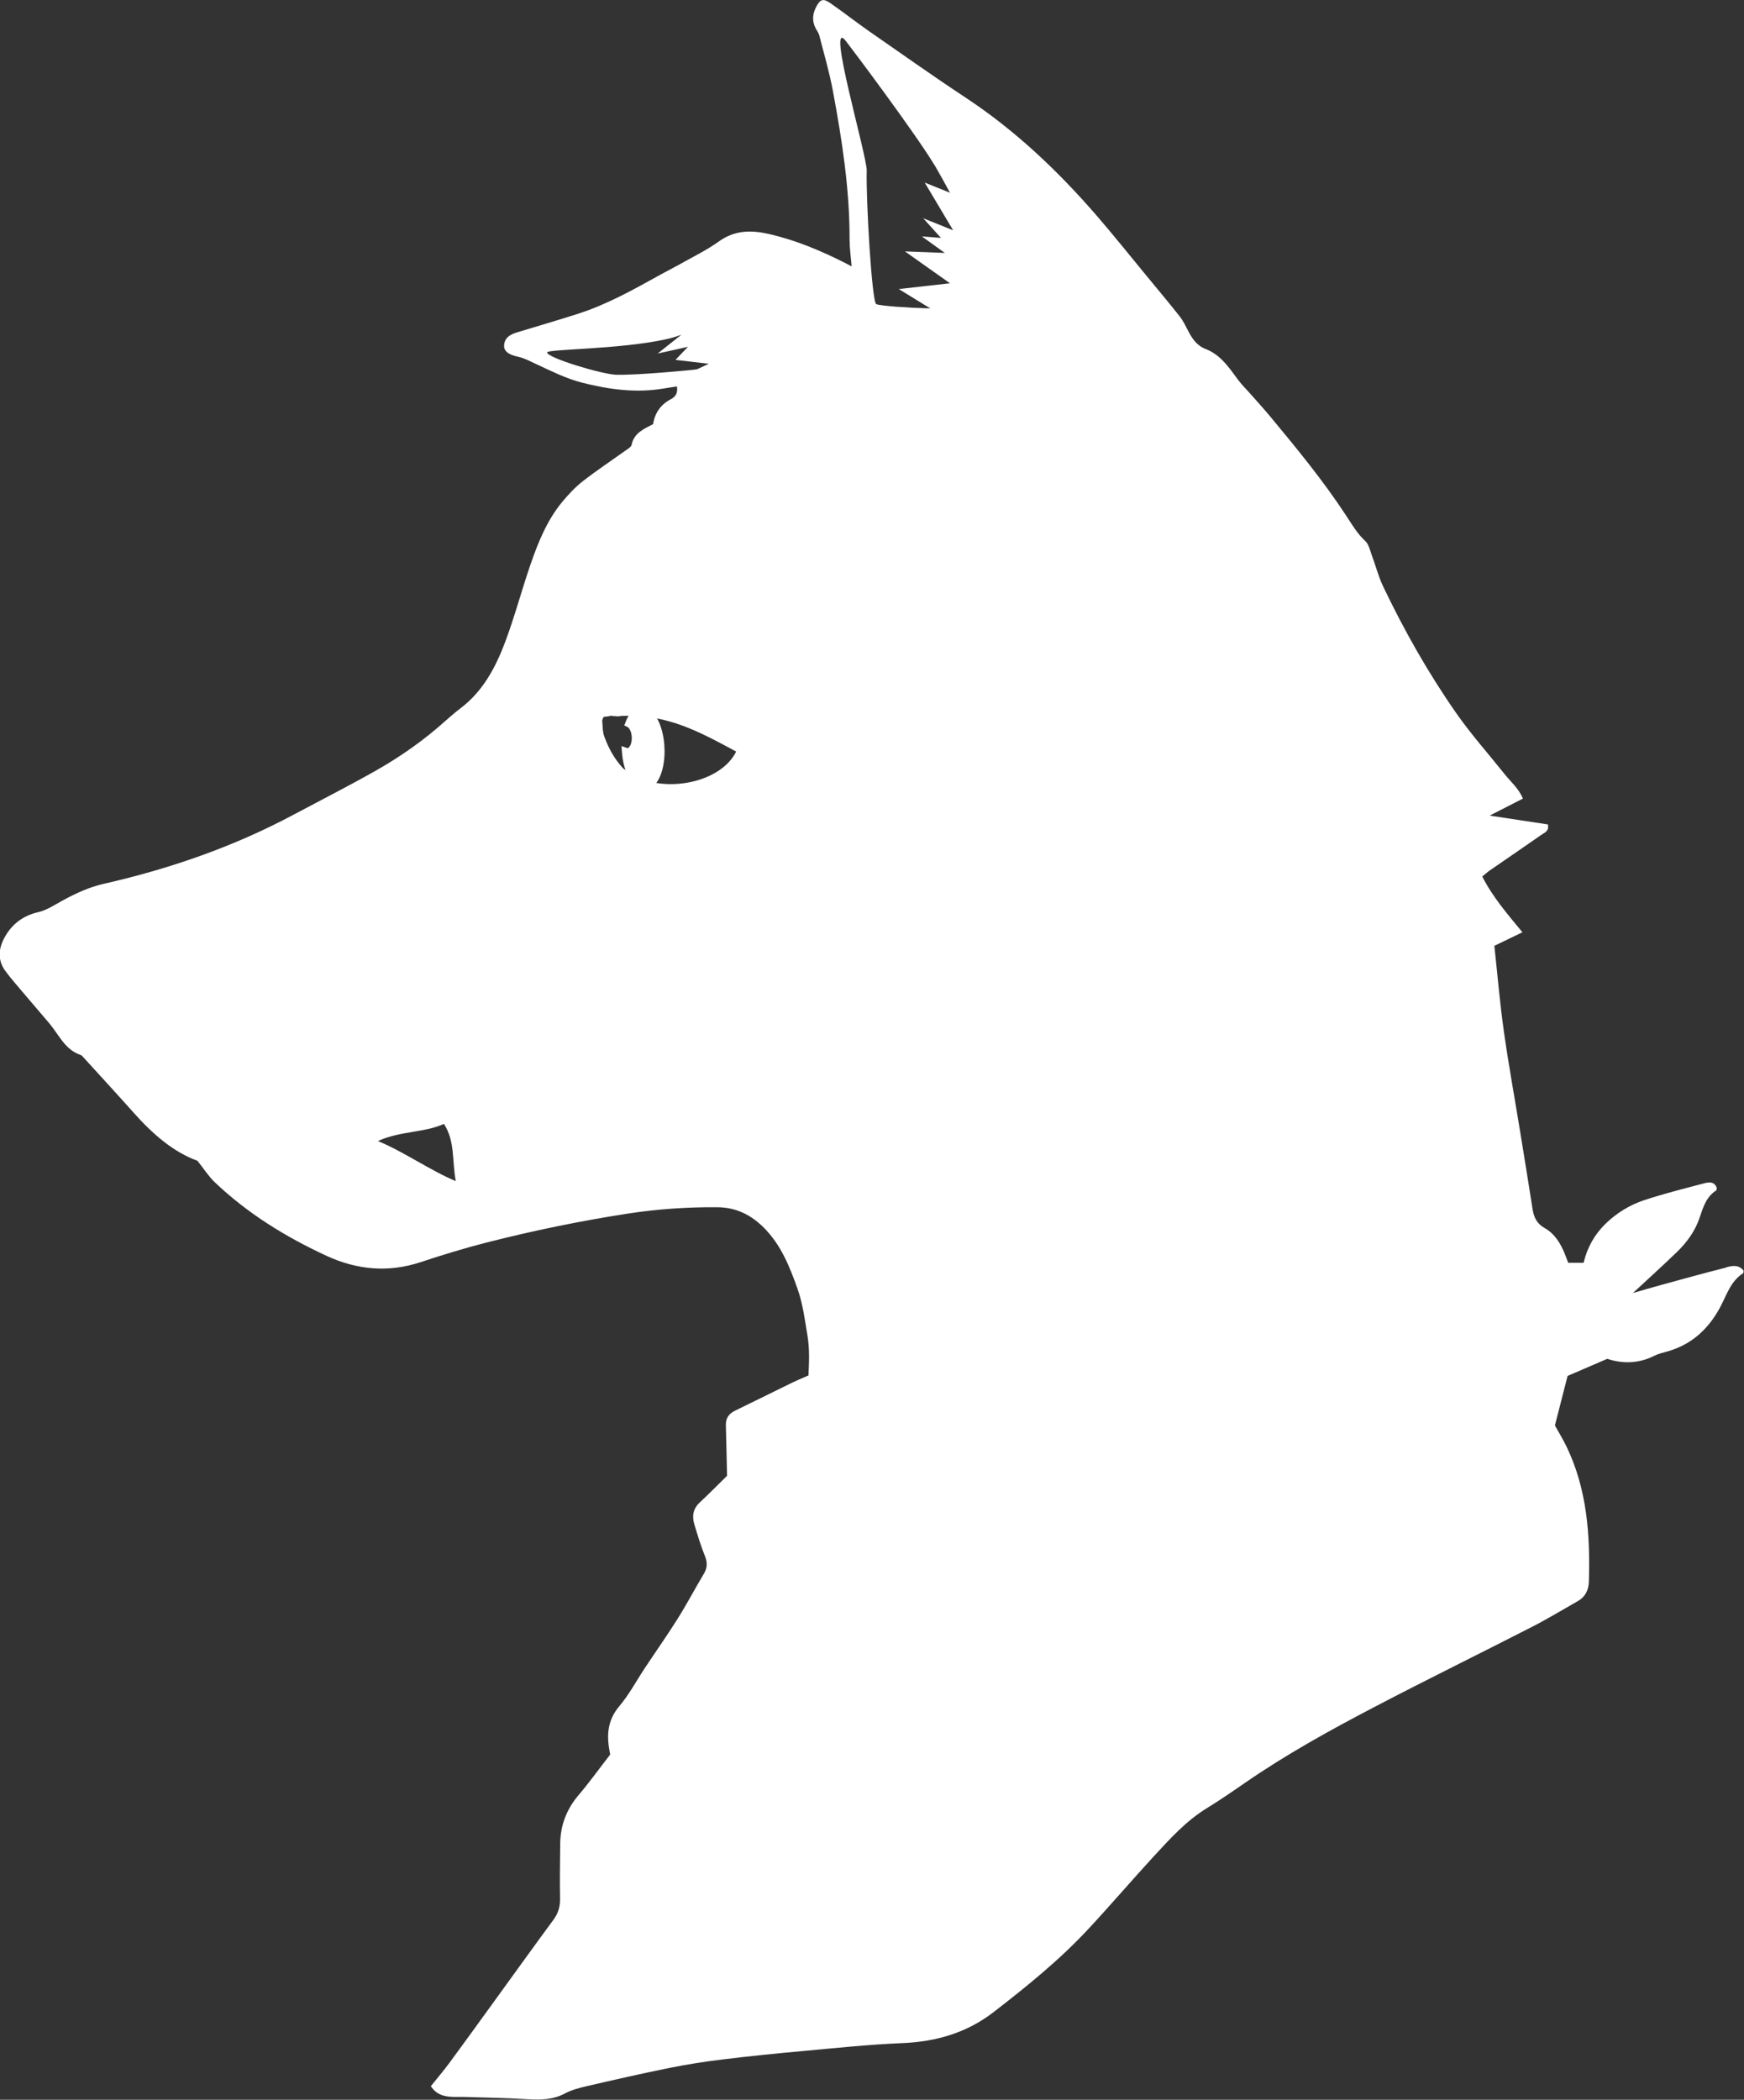<?xml version="1.0" encoding="UTF-8"?>
<svg id="Layer_2" data-name="Layer 2" xmlns="http://www.w3.org/2000/svg" viewBox="0 0 244.86 294.78">
  <rect x="0" y="0" width="244.86" height="294.78" fill="#333333" stroke="none"/>
  <defs>
    <style>
      .cls-1 {
        fill: none;
      }

      .cls-1, .cls-2 {
        stroke-width: 0px;
      }

      .cls-2, .cls-3 {
        fill: #fff;
      }

      .cls-3 {
        stroke: #fff;
        stroke-miterlimit: 10;
      }
    </style>
  </defs>
  <g id="Layer_1-2" data-name="Layer 1">
    <path class="cls-3" d="M92.79,104.92c-.14-2.94-1.38-5.25-2.76-5.17-.73.04-1.35.75-1.75,1.83.49.23.87.96.92,1.87.05,1.11-.42,2.04-1.07,2.08-.11,0-.21-.02-.32-.06.2,2.81,1.4,4.99,2.74,4.91,1.38-.08,2.39-2.53,2.24-5.46Z"/>
    <g>
      <path class="cls-1" d="M53.07,160.79c3.19,1.31,6.69,3.76,9.74,5.01-.48-2.56-.06-4.96-1.48-7.16-2.47,1.12-5.48.88-8.26,2.14Z"/>
      <path class="cls-1" d="M89.42,100.91h0s-.01,0-.02,0c-.46-.14-.99-.09-1.46-.07-.48.02-.76-.01-1.23.08-.07.01-.27-.03-.34-.02-.07-.05-.25.01-.34-.02-.07-.02-.15-.03-.24-.04-.11,0-.61.14-1.02.13-.33.53-.18.71-.17.94.02.61.06,1.25.27,1.81.54,1.43,1.22,2.81,2.53,4.25,0-.01,0-.02,0-.03.05.06.12.11.19.15.07.07.16.12.25.16.06.05.13.08.21.11.05.04.09.08.15.11.03.03.06.05.09.08.34.25.7.47,1.06.7.12.08.26.11.41.12,4.48,1.8,11.07.25,13-3.67-4.19-2.27-8.35-4.57-13.32-4.81,0,0,0,.01,0,.02Z"/>
    </g>
    <path class="cls-2" d="M242.42,177.93c-3.09.78-6.16,1.63-9.23,2.47-1.28.35-2.55.73-3.92,1.12,2.14-1.99,4.18-3.83,6.16-5.74,1.41-1.36,2.57-2.96,3.19-4.81.51-1.5.93-2.95,2.35-3.86.07-.04.04-.23.06-.36-.32-.88-1.06-.82-1.72-.64-2.84.75-5.69,1.46-8.47,2.38-2.02.67-3.85,1.79-5.41,3.3-1.56,1.52-2.58,3.34-3.09,5.49h-2.16c-.16-.42-.31-.83-.47-1.23-.6-1.48-1.42-2.85-2.83-3.64-1.12-.63-1.53-1.52-1.71-2.69-.56-3.64-1.16-7.27-1.75-10.91-.76-4.68-1.62-9.36-2.28-14.05-.56-3.95-.89-7.93-1.33-11.98,1.22-.59,2.5-1.21,3.94-1.9-2.09-2.54-4.17-4.93-5.64-7.83.4-.32.72-.62,1.07-.86,2.42-1.67,4.85-3.33,7.26-5.01.43-.3,1.07-.48.89-1.44-2.57-.39-5.21-.79-8.18-1.24,1.75-.9,3.18-1.63,4.67-2.39-.63-1.48-1.72-2.36-2.56-3.42-2.3-2.88-4.77-5.65-6.87-8.67-3.9-5.6-7.26-11.54-10.2-17.7-.67-1.4-1.05-2.93-1.59-4.38-.26-.69-.42-1.53-.92-1.99-1.13-1.04-1.87-2.33-2.69-3.58-3.2-4.88-6.89-9.37-10.61-13.85-.87-1.05-1.8-2.07-2.7-3.09-.61-.7-1.29-1.35-1.84-2.09-1.27-1.72-2.46-3.53-4.56-4.34-1.29-.5-1.93-1.51-2.51-2.64-.34-.66-.67-1.34-1.12-1.92-1.51-1.91-3.07-3.77-4.62-5.65-2.35-2.85-4.65-5.73-7.06-8.52-5.43-6.27-11.4-11.94-18.36-16.54-4.59-3.03-9.09-6.22-13.61-9.36-1.84-1.28-3.61-2.68-5.45-3.95-.97-.67-1.39-.52-1.93.49-.53.99-.65,2.01-.11,3.05.17.33.42.64.51.99.67,2.6,1.43,5.19,1.92,7.82,1.28,6.88,2.36,13.8,2.34,20.84,0,1.22.18,2.44.29,3.79-.39-.21-.61-.32-.83-.44-3.47-1.76-7.03-3.26-10.84-4.12-2.47-.56-4.76-.53-6.96,1.05-1.72,1.23-3.65,2.17-5.5,3.21-.87.49-1.77.94-2.64,1.42-3.78,2.09-7.54,4.22-11.68,5.54-2.79.9-5.61,1.71-8.42,2.57-.92.28-1.81.65-1.92,1.79-.08.81.5,1.35,1.94,1.66.99.22,1.84.71,2.74,1.12,2.03.94,4.07,1.96,6.22,2.51,3.76.96,7.61,1.5,11.51.83.6-.1,1.19-.18,1.85-.29.14.87-.14,1.42-.83,1.78-1.43.75-2.27,1.92-2.51,3.51-1.31.69-2.68,1.23-3.02,2.9-.07.34-.59.61-.93.86-1.98,1.42-4.02,2.77-5.94,4.27-1.07.84-2.02,1.86-2.89,2.91-2.14,2.6-3.38,5.69-4.46,8.83-1.24,3.6-2.21,7.3-3.55,10.86-1.33,3.52-3.09,6.85-6.2,9.22-.75.57-1.46,1.18-2.16,1.8-3.04,2.74-6.37,5.07-9.91,7.07-3.76,2.12-7.61,4.08-11.42,6.11-8.44,4.51-17.38,7.6-26.71,9.72-1.98.45-3.91,1.34-5.7,2.32-1.15.62-2.2,1.36-3.5,1.66-2.12.49-3.73,1.73-4.74,3.67-.82,1.56-.89,3.13.2,4.6.78,1.05,1.65,2.04,2.5,3.04,1.21,1.43,2.43,2.85,3.65,4.28,1.35,1.6,2.19,3.71,4.41,4.45.11.04.21.14.29.23,2.4,2.64,4.82,5.26,7.19,7.92,2.61,2.93,5.5,5.46,8.91,6.7.93,1.17,1.57,2.18,2.4,2.98,4.62,4.41,10,7.72,15.76,10.38,4.22,1.94,8.62,2.37,13.14.88,3.02-1,6.08-1.94,9.16-2.73,6.6-1.69,13.26-3.06,19.99-4.1,4.15-.64,8.32-.92,12.52-.89,2.66.02,4.72,1.06,6.51,2.83,2.43,2.4,3.67,5.51,4.77,8.62.75,2.1,1.03,4.37,1.4,6.59.31,1.84.22,3.71.14,5.57-.95.42-1.76.75-2.54,1.14-2.59,1.26-5.16,2.55-7.75,3.8-.89.43-1.34,1.06-1.31,2.06.07,2.37.11,4.74.17,7.09-1.25,1.23-2.52,2.52-3.84,3.75-.94.88-1.1,1.92-.76,3.06.45,1.49.9,2.99,1.48,4.43.37.9.37,1.65-.12,2.48-1.25,2.1-2.39,4.26-3.68,6.32-1.46,2.33-3.05,4.58-4.57,6.87-1.21,1.82-2.25,3.79-3.65,5.45-1.43,1.7-1.74,3.51-1.48,5.56.05.43.15.85.21,1.21-1.51,1.95-2.9,3.89-4.44,5.7-1.7,2-2.56,4.27-2.58,6.87-.02,2.57-.07,5.14-.02,7.7.02,1.12-.27,2.04-.94,2.95-2.9,3.93-5.74,7.9-8.61,11.85-1.98,2.73-3.96,5.48-5.96,8.19-.84,1.14-1.76,2.21-2.63,3.3.72,1.11,1.66,1.39,2.67,1.48.75.07,1.5.01,2.25.04,2.94.09,5.88.14,8.81.32,1.78.1,3.47.05,5.1-.82.92-.49,1.98-.77,3.01-1.01,3.89-.9,7.79-1.79,11.7-2.58,2.45-.49,4.92-.88,7.4-1.18,3.78-.46,7.57-.85,11.37-1.19,4.6-.42,9.21-.91,13.82-1.1,4.78-.19,9.12-1.44,12.91-4.38,4.65-3.6,9.23-7.3,13.25-11.62,3.11-3.34,6.08-6.82,9.17-10.18,2.29-2.48,4.55-5,7.48-6.8,1.81-1.11,3.57-2.32,5.32-3.53,5.83-4.03,12.03-7.45,18.29-10.72,7.32-3.83,14.74-7.46,22.09-11.23,2.17-1.11,4.25-2.38,6.37-3.58,1.08-.61,1.55-1.57,1.58-2.8.19-6.5-.25-12.89-3.12-18.87-.51-1.06-1.13-2.06-1.65-3.01.63-2.46,1.24-4.86,1.78-6.95,1.94-.84,3.64-1.57,5.57-2.4,2.04.68,4.35.72,6.61-.43.55-.28,1.18-.42,1.78-.59,3.33-.93,5.67-3.01,7.34-6,.98-1.75,1.51-3.83,3.36-5.01.03-.02.02-.12.05-.35-.7-.89-1.62-.68-2.44-.47ZM53.07,160.18c3.12-1.42,6.49-1.14,9.26-2.4,1.59,2.46,1.12,5.16,1.66,8.03-3.42-1.4-7.34-4.15-10.92-5.62ZM86.62,52.62c-2.1-.05-9.81-2.4-9.81-3.14,0-.49,10.08-.4,16.69-1.85.79-.17,1.51-.4,2.17-.64l-3.33,2.64,4.25-.94-1.75,1.83,4.68.55-1.65.77c-.42.06-.68.09-.68.09,0,0-7.51.75-10.56.68ZM89.92,109.34c-.15-.01-.31-.05-.43-.13-.37-.24-.74-.46-1.09-.72-.03-.02-.06-.05-.09-.08-.06-.03-.1-.08-.15-.12-.08-.03-.15-.07-.22-.12-.1-.04-.19-.1-.26-.17-.07-.04-.14-.09-.19-.15,0,.01,0,.02,0,.03-1.35-1.49-2.05-2.91-2.62-4.4-.22-.58-.26-1.24-.28-1.87,0-.24-.16-.43.18-.98.43,0,.94-.15,1.05-.14.09,0,.18.01.25.04.09.03.28-.03.36.02.07-.02.28.03.36.02.49-.09.77-.06,1.27-.08.49-.02,1.03-.07,1.51.07,0,0,.01,0,.02,0h0s0-.01,0-.02c5.14.25,9.43,2.63,13.77,4.97-2,4.06-8.8,5.66-13.44,3.8ZM132.12,33.4l-2.69-.21,3.23,2.32-5.61-.22,6.33,4.48-7.19.81,4.43,2.72c-3.49-.1-6.8-.35-7.58-.59-.64-.2-1.47-14.9-1.35-18.75.06-2.03-5.77-21.81-2.94-18.21.99,1.26,9.58,12.72,12.35,17.26h-.03s.08.07.08.07c.1.16.19.31.27.45.69,1.2,1.34,2.38,1.96,3.53l-3.55-1.43,3.99,6.7-4.2-1.69,2.5,2.77Z"/>
  </g>
</svg>